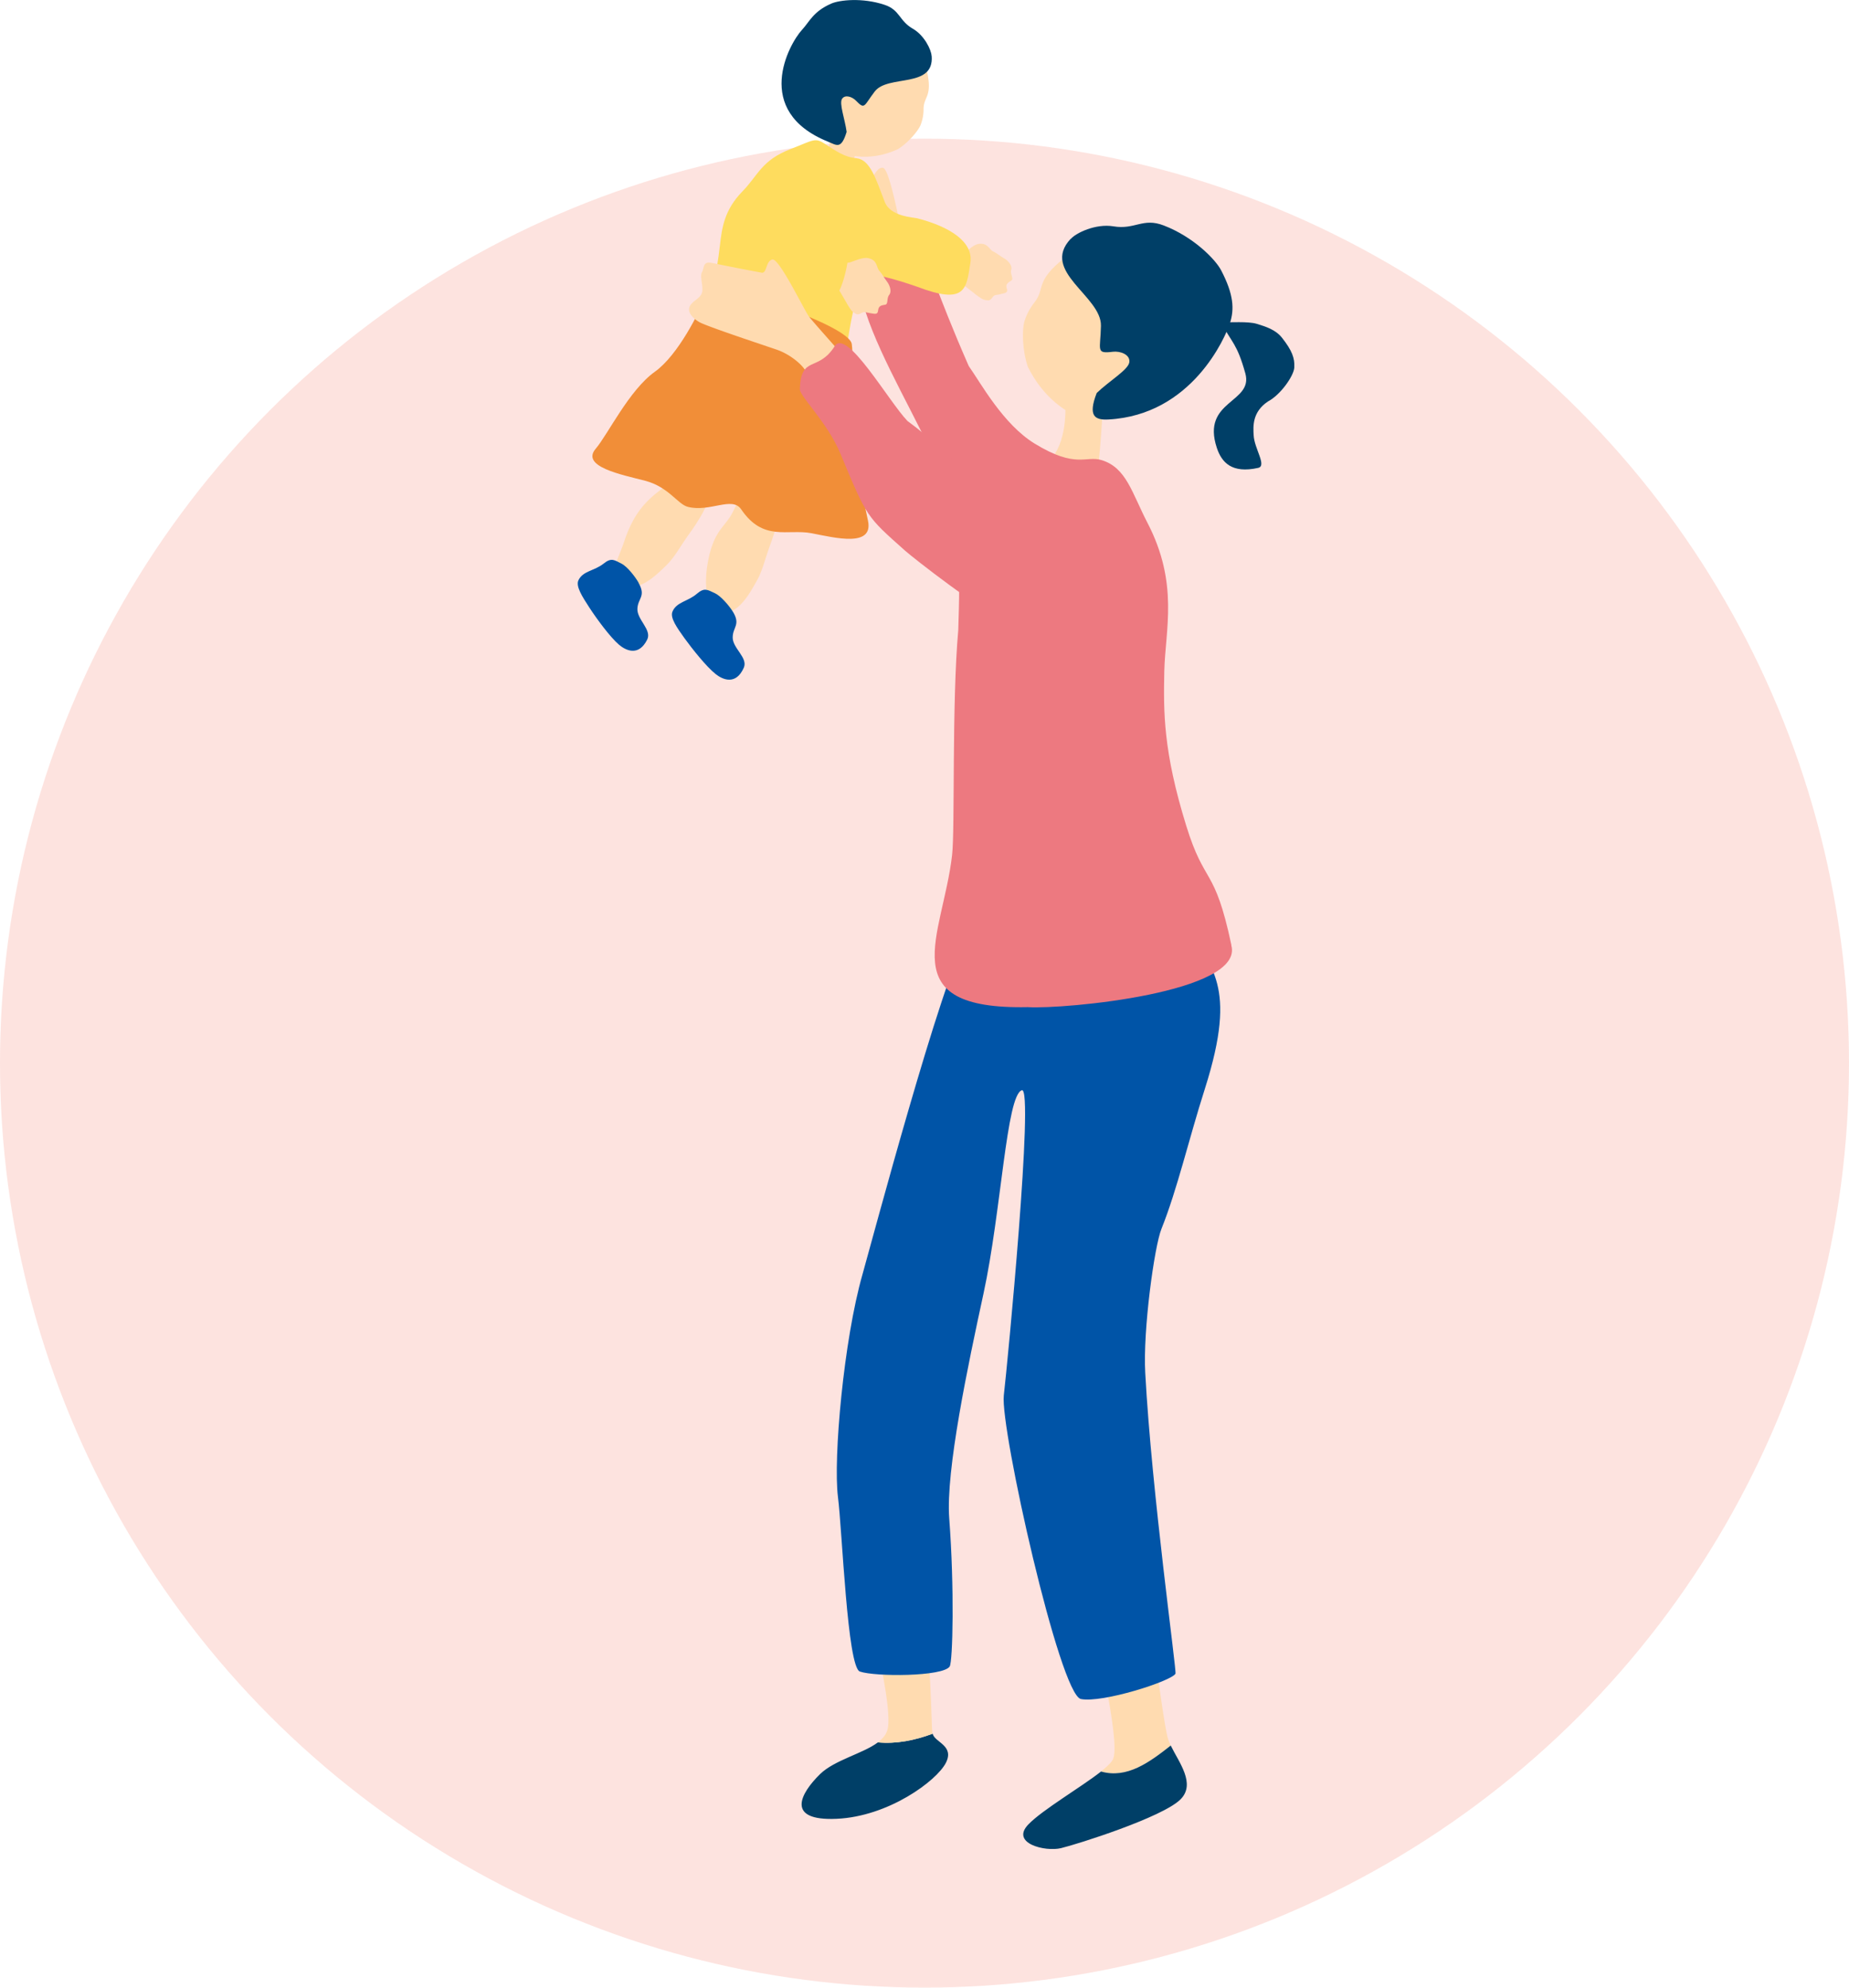 <svg width="80" height="86" fill="none" xmlns="http://www.w3.org/2000/svg"><circle cx="40" cy="46" r="40" fill="#F77760" fill-opacity=".2"/><g clip-path="url(#a)"><path d="M39.036 10.063c-.134-.396-.544-2.791-.845-2.806-.296-.015-.385.52-.597.42-.213-.1-1.556-.8-1.941-1.01-.386-.205-.376.11-.529.255-.158.145-.108.625-.247.85-.138.225-.474.22-.661.415-.188.195-.045.525.202.785.252.26 2.435 1.766 2.884 2.086.455.32.8.81.914 1.125.02.06.148.47.336 1.1.503-.355.997-.71 1.486-1.06-.573-1.195-.973-2.045-1.012-2.155l.01-.005Zm11.62 65.461a1.97 1.97 0 0 1-.133-.335c-.193-.735-.603-4.071-.706-4.566 0 0-2.227-.195-2.233.525 0 .725.91 4.4.554 5.006-.08.13-.262.3-.5.49 1.127.32 2.095-.4 3.018-1.125v.005Z" fill="#FFDBB0"/><path d="M50.656 75.524c-.923.725-1.891 1.445-3.017 1.125-.864.68-2.529 1.65-3.146 2.29-.785.816.721 1.191 1.412 1.026.692-.165 4.386-1.33 5.171-2.11.677-.676-.074-1.61-.42-2.326v-.005Zm-12.672-.135c-.657.49-1.872.76-2.5 1.37-.849.83-1.525 2.036.717 1.936 2.242-.1 4.321-1.64 4.721-2.416.39-.76-.489-.89-.568-1.265-.765.29-1.58.45-2.365.375h-.005Z" fill="#003F67"/><path d="M40.004 70.738s-2.01-.32-2.06.085c-.05.405.622 2.956.474 3.93-.04.256-.202.46-.44.636.786.075 1.606-.09 2.366-.375 0-.01-.005-.015-.005-.025-.044-.39-.074-3.686-.335-4.251Z" fill="#FFDBB0"/><path d="M51.52 40.065c.761 1.896 2.08 2.42.613 7.037-.711 2.23-1.195 4.356-1.882 6.071-.306.76-.805 4.386-.7 6.232.28 5.186 1.367 12.913 1.308 13.013-.198.33-3.166 1.275-4.09 1.095-.923-.18-3.5-11.728-3.338-13.133.153-1.3 1.319-13.388.78-13.208-.671.22-.884 5.226-1.659 8.802-.667 3.076-1.64 7.662-1.482 9.727.228 2.996.154 6.192.02 6.402-.281.445-3.235.45-3.887.22-.543-.19-.76-6.076-.948-7.557-.207-1.655.247-6.777 1.062-9.627.405-1.426 3.432-12.808 4.514-14.579.533-.875 3.017-1.515 3.21-1.535 2.267-.235 6.5 1.04 6.5 1.04h-.02Z" fill="#0054A7"/><path d="M46.103 17.35c.104 0 1.462.174 1.59.164.04.24-.103 2.03-.143 2.346-.06.535.86 3.766.568 4.476-.178.245-5.828 1.19-5.596-.89.173-1.516 2.475-2.96 3.023-3.671.657-.845.543-2.276.553-2.43l.005.004Z" fill="#FFDBB0"/><path d="M52.824 13.938c.4.025 1.166-.045 1.556.075.39.12.81.25 1.087.6.43.546.558.88.533 1.291-.025.365-.598 1.185-1.146 1.47-.671.455-.637 1.06-.612 1.466.03.575.583 1.32.192 1.405-1.135.25-1.575-.23-1.787-.87-.682-2.066 1.595-1.93 1.234-3.221-.36-1.29-.568-1.3-1.062-2.216h.005Z" fill="#003F67"/><path d="M49.19 17.754c-1.136.576-2.297.485-3.033.025-.736-.46-1.289-1.115-1.684-1.905-.252-.73-.247-1.596-.163-1.92.08-.296.237-.606.445-.866.484-.61 0-.895 1.298-1.925.396-.315 2.445-1.6 4.495-.47 1.802.995 1.017 5.856-1.358 7.061Z" fill="#FFDBB0"/><path d="M46.33 10.338c.222-.26 1.077-.67 1.837-.546.944.16 1.274-.39 2.188-.035 1.274.49 2.227 1.456 2.48 1.94.543 1.041.577 1.676.38 2.287-.198.61-1.645 3.97-5.255 4.166-.578.03-.904-.13-.509-1.146.543-.525 1.388-1.015 1.413-1.345.03-.325-.4-.475-.707-.44-.765.095-.543-.065-.523-1.12.03-1.286-2.627-2.351-1.314-3.761h.01Z" fill="#003F67"/><path d="M53.279 40.895c-.731-3.45-1.146-2.545-1.956-5.171-.998-3.23-.983-4.906-.948-6.672.04-1.8.642-3.796-.731-6.436-.672-1.296-.909-2.376-1.975-2.706-.697-.215-1.102.385-2.9-.715-1.372-.84-2.33-2.616-2.854-3.356-1.492-3.4-1.684-4.481-2.074-4.726-1.18-.75-2.761.915-2.608 1.6.46 2.046 1.98 4.551 3.032 6.787.129.27.183.44.183.525 1.18 2.23 1.087 4.791 1.013 7.237-.282 3.116-.139 8.617-.267 9.732-.4 3.521-2.657 6.702 3.27 6.582 1.604.1 9.388-.635 8.81-2.676l.005-.005Z" fill="#ED7980"/><path d="M37.09 5.631c-.06-.02-.884-.19-.958-.22-.07.13-.336 1.2-.376 1.39a4.824 4.824 0 0 0-.113 1.266c.054.18.963.85 1.185-.415.08-.47.188-1.09.203-1.245.02-.26.034-.68.059-.776ZM30.61 21.71c-.059.265-.38.82-.79 1.39-.41.57-.627 1.011-1.007 1.376-.386.37-1.3 1.33-1.986.69-.474-.44-.108-.87.198-1.79.375-1.11.879-1.666 1.511-2.146.924-.7.874-1.155 1.432-.6.563.555.598.555.642 1.075v.005Zm3.112.305c.01.265-.153.89-.395 1.55-.242.661-.336 1.141-.603 1.601-.267.465-.879 1.646-1.67 1.246-.542-.275-.597-1.206-.414-2.156.252-1.315.736-1.46 1.047-2.066.533-1.035.528-1.35 1.18-.995.652.355.687.345.855.825v-.005Zm7.308-10.877c.371 0 .514-.005.638-.115.123-.11.415-.42.652-.465.41-.075.479.24.647.32.168.08.301.2.479.3.183.105.365.325.306.5-.054.175.119.38.005.46-.113.08-.262.14-.197.34.064.2-.07.195-.277.25-.208.055-.237 0-.35.15-.114.145-.169.13-.337.095-.162-.035-.503-.335-.814-.57-.312-.235-.519-.36-.855-.295-.02 0-.054.005-.099.01-.034-.335-.098-.665-.143-1.015.163.02.287.03.346.03v.005Z" fill="#FFDBB0"/><path d="M35.297 5.326c.39.86 1.092 1.35 1.724 1.43.632.08 1.244-.034 1.832-.304.474-.3.87-.8.968-1.02a1.83 1.83 0 0 0 .138-.706c0-.575.41-.515.134-1.71-.084-.365-.672-2.06-2.361-2.366-1.487-.27-3.25 2.88-2.435 4.676Z" fill="#FFDBB0"/><path d="M40.305 2.416c-.01-.255-.311-.886-.805-1.17-.612-.35-.553-.816-1.235-1.04-.953-.316-1.936-.21-2.301-.05-.785.344-.938.784-1.26 1.13-.577.625-2.153 3.515 1.112 4.84.395.16.578.35.815-.42-.075-.555-.331-1.23-.198-1.43.133-.2.444-.085.602.08.396.41.341.215.81-.395.568-.75 2.578-.12 2.465-1.54l-.005-.005Z" fill="#003F67"/><path d="M29.153 16.309c.519-1.16 1.265-2.916 1.57-3.666.248-.61.357-1.45.426-2.025.088-.786.197-1.54.973-2.336.691-.71.82-1.345 2.089-1.835 1.007-.39 1.042-.516 1.51-.205.445.295.836.565 1.34.605.582.065.824.86 1.22 1.89.246.64 1.244.665 1.412.71 1.367.355 2.434 1 2.291 1.93-.173 1.126-.198 1.831-2.311 1.026 0 0-1.986-.705-2.198-.47-.691.745-1.091 5.056-1.116 5.616-.03.71.301 2.556-1.17 2.46-2.287-.154-3.492-.604-5.398-.914-1.749-.515-1.438-1-.638-2.786Z" fill="#FEDC5E"/><path d="M30.546 12.778c-.276.71-1.205 2.586-2.212 3.306-1.112.79-2.035 2.716-2.559 3.33-.661.776 1.112 1.121 2.134 1.386 1.022.265 1.412 1.02 1.852 1.13.948.245 1.916-.47 2.306.105.953 1.41 2.005.84 3.042 1.036 1.033.2 2.692.625 2.445-.545-.109-.526-.573-2.641-.706-3.646s.118-3.156.005-3.996c-.109-.84-6.035-2.816-6.312-2.106h.005Z" fill="#F18E38"/><path d="M31.702 26.457c-.153-.25-.519-.676-.77-.79-.322-.146-.45-.26-.781.024-.385.335-.884.35-1.057.776-.109.265.198.695.524 1.15.33.455.943 1.23 1.348 1.55.296.235.87.5 1.215-.275.192-.43-.48-.84-.48-1.305 0-.465.361-.55 0-1.135v.005Zm-4.07-1.241c-.143-.255-.489-.7-.736-.825-.31-.155-.44-.28-.78-.005-.4.32-.899.31-1.091.725-.119.26.168.705.474 1.176.306.47.889 1.27 1.279 1.605.286.245.85.535 1.225-.22.207-.42-.44-.86-.425-1.325.015-.466.385-.536.05-1.13h.004Z" fill="#0054A7"/><path d="M36.156 11.208c.341.145.48.19.633.14.158-.05.543-.23.775-.18.41.085.35.405.479.545.128.14.203.3.33.465.13.165.218.44.1.58-.119.145-.035.4-.168.425-.134.025-.292.03-.311.24-.02.21-.139.155-.351.125-.212-.03-.222-.085-.38 0-.158.09-.203.055-.346-.04-.138-.095-.34-.505-.543-.84-.203-.335-.346-.53-.682-.6-.02 0-.054-.015-.094-.03.09-.32.158-.655.242-.995.144.08.252.135.307.16l.01.005Z" fill="#FFDBB0"/><path d="M34.502 9.137c1.082.76 2.282 1.246 2.217 1.866-.064.62-.43 2.495-1.175 1.96-.746-.535-2.89-1.365-3.2-2.35-.311-.986.745-2.376 2.158-1.476Z" fill="#FEDC5E"/><path d="M36.823 15.774c-1.012-1.14-1.758-1.98-1.827-2.085-.237-.34-1.29-2.531-1.58-2.461-.292.07-.228.605-.46.57a99.105 99.105 0 0 1-2.143-.42c-.425-.09-.331.21-.44.395-.108.18.07.63 0 .885-.069.255-.395.345-.523.585-.129.24.098.515.41.695.31.18 2.82 1.01 3.343 1.19.524.18.993.556 1.19.826.035.045.233.35.534.82.499-.32.997-.655 1.496-1Z" fill="#FFDBB0"/><path d="M36.112 14.984c-.73 1.135-1.452.365-1.506 1.85-.01.315 1.19 1.43 1.758 2.8 1.16 2.782 1.12 2.697 2.795 4.192.331.295 3.27 2.61 4.514 3.146 1.635.445 3.2-1.51 1.353-3.281-1.057-1.015-3.812-4.066-5.763-5.476-.82-.856-2.633-4.046-3.151-3.236v.005Z" fill="#ED7980"/></g><defs><clipPath id="a"><path fill="#fff" transform="translate(25)" d="M0 0h31v80H0z"/></clipPath></defs></svg>